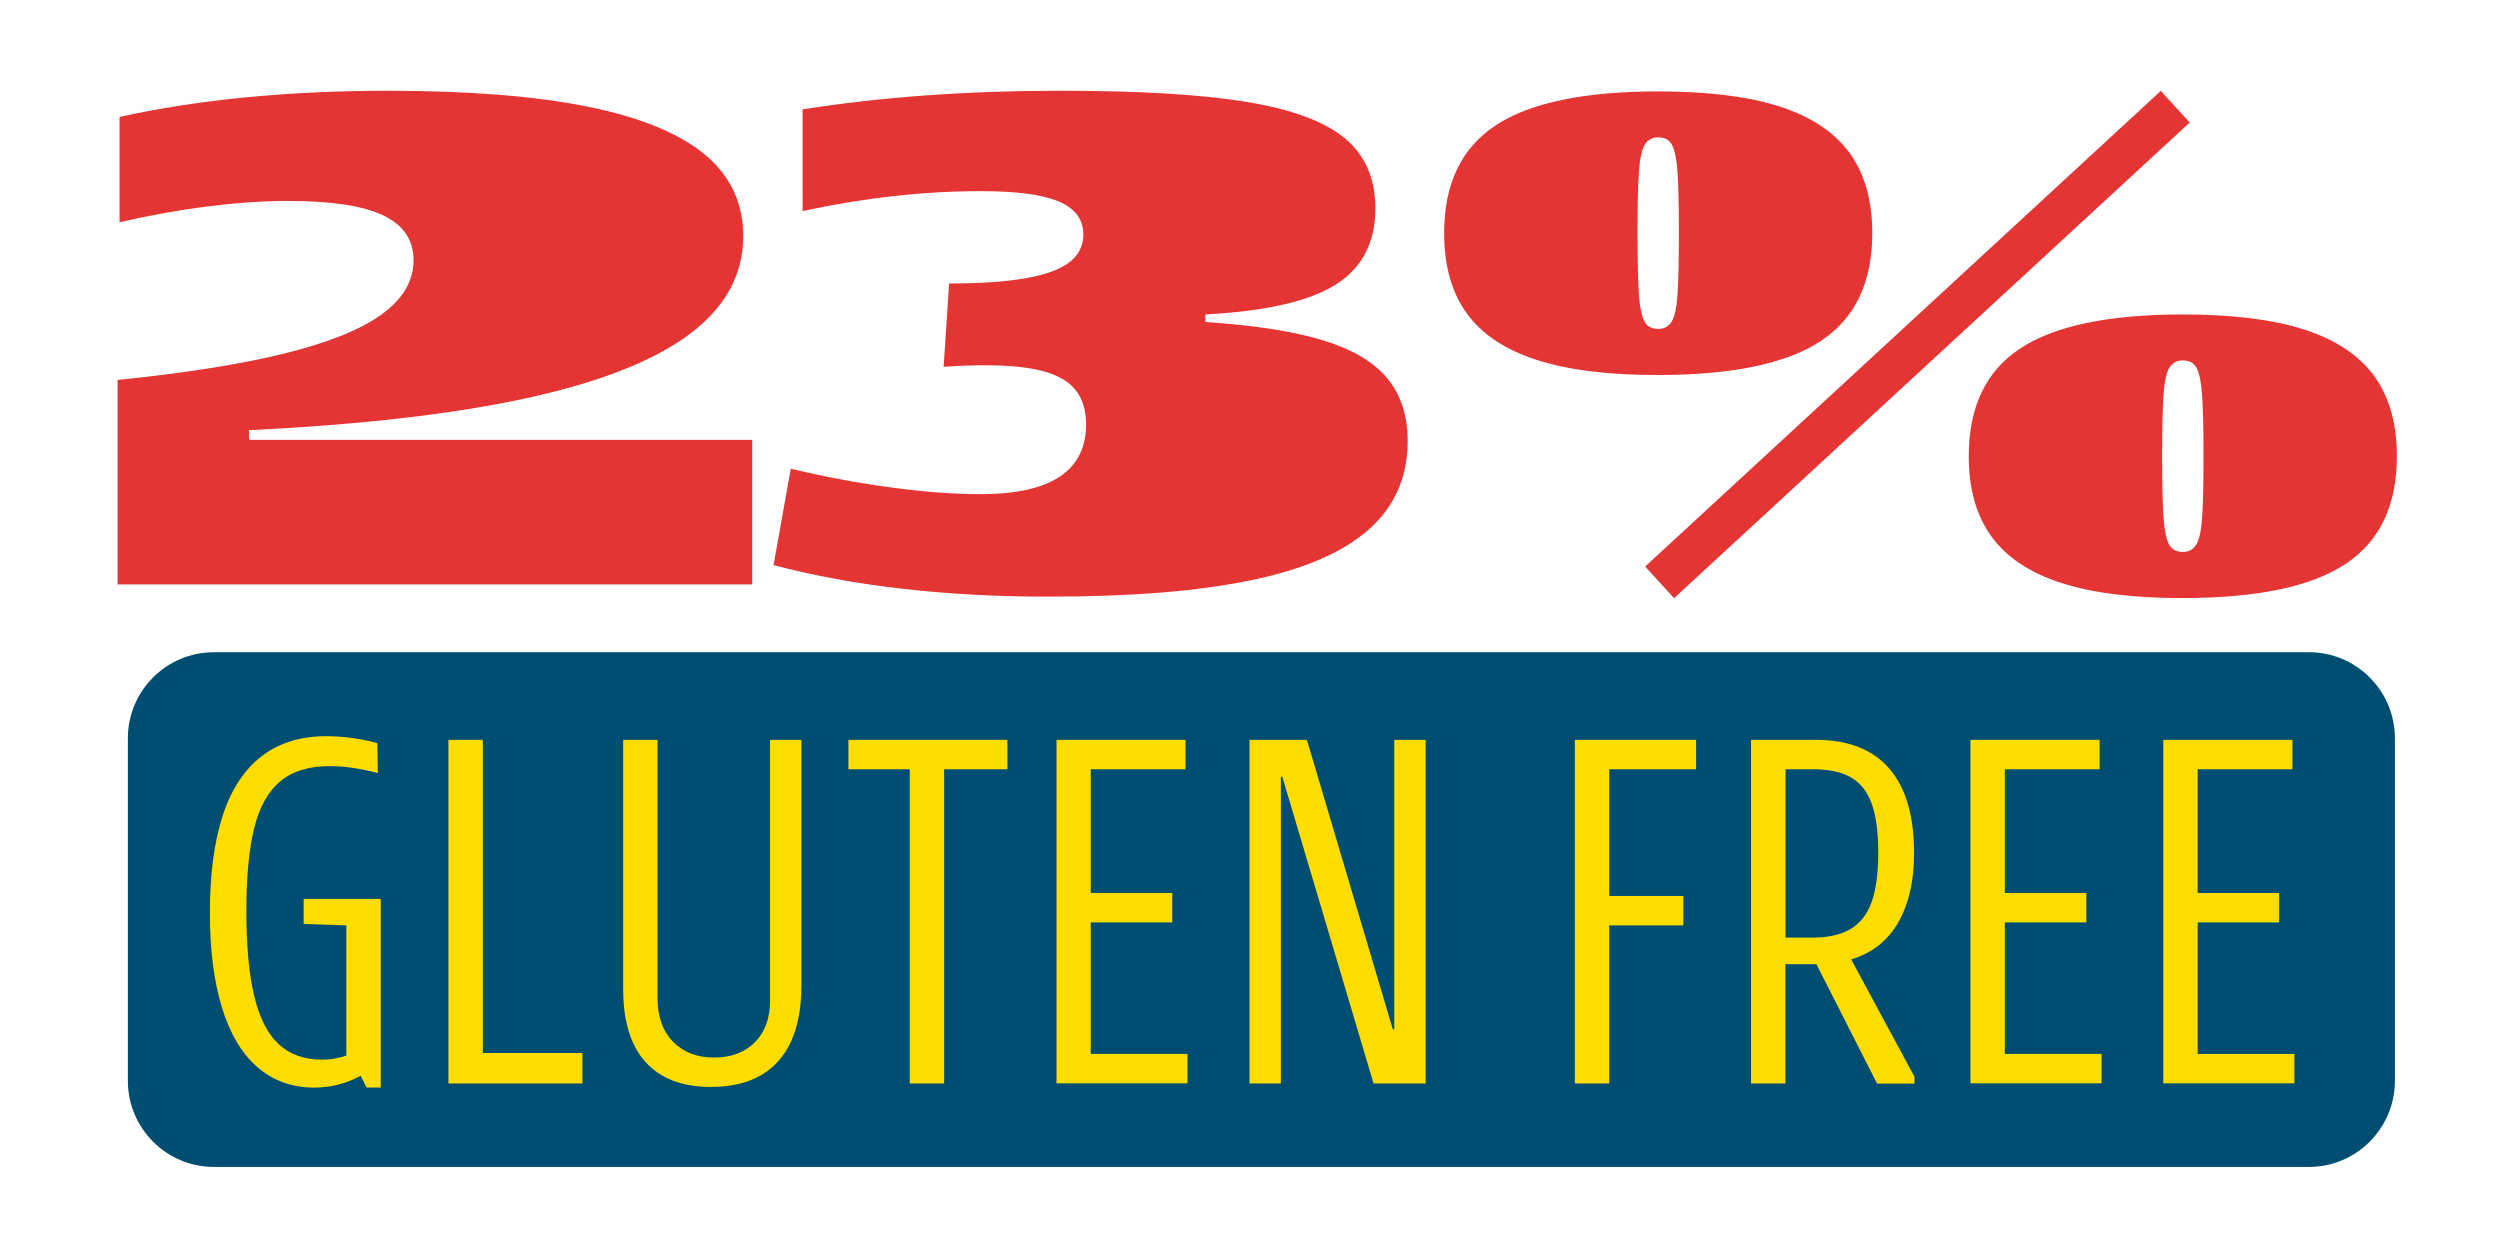 <?xml version="1.0" encoding="utf-8"?>
<!-- Generator: Adobe Illustrator 25.3.0, SVG Export Plug-In . SVG Version: 6.00 Build 0)  -->
<svg version="1.1" id="Capa_2" xmlns="http://www.w3.org/2000/svg" xmlns:xlink="http://www.w3.org/1999/xlink" x="0px" y="0px"
	 viewBox="0 0 1920 960" style="enable-background:new 0 0 1920 960;" xml:space="preserve">
<style type="text/css">
	.st0{fill:#E53434;}
	.st1{fill:#F8B333;}
	.st2{fill:#0C92A5;}
	.st3{fill:#004D72;}
	.st4{fill:#E40048;}
	.st5{fill:#F8B133;}
	.st6{fill:#008989;}
	.st7{opacity:0.45;}
	.st8{fill:#FFDD00;}
	.st9{fill:#002F43;}
	.st10{fill:none;}
	.st11{fill:#1D1D1B;}
	.st12{fill:#4B0000;}
</style>
<g>
	<g>
		<path class="st0" d="M218.8,271.4c33.5-8.3,58.3-18.3,74.5-30.1c16.2-11.8,24.3-25.6,24.3-41.5c0-15.5-7.8-27-23.3-34.4
			c-15.5-7.4-39.8-11.1-73-11.1c-18.7,0-39.2,1.4-61.6,4.2c-22.4,2.8-45,6.9-67.9,12.2V89.8c30.3-6.7,62.8-11.7,97.5-15.1
			c34.7-3.3,70.8-5,108.1-5c62.4,0,113.7,4.1,153.9,12.2c40.2,8.1,70.1,20.4,89.9,36.7c19.7,16.4,29.6,37.3,29.6,62.7
			c0,29.6-13.7,54.7-41.2,75.3c-27.5,20.6-69.3,37-125.3,49.2s-127.1,20.4-213.1,24.6v7.4h386.5v111H90.3v-157
			C142.4,286.5,185.3,279.7,218.8,271.4z"/>
		<path class="st0" d="M693.5,452.2c-35.6-4-68.7-10.1-99.4-18.2l13.2-74c26.8,6.3,52.8,11.2,78,14.5c25.2,3.4,47.8,5,67.9,5
			c27.1,0,47.4-4.5,60.8-13.5c13.4-9,20.1-22.3,20.1-39.9c0-12.7-3.6-22.6-10.8-29.6c-7.2-7-18.9-11.7-34.9-14
			c-16-2.3-37.3-2.6-63.7-0.8l4.2-64c24,0,43.5-1.3,58.7-4c15.2-2.6,26.3-6.7,33.6-12.2c7.2-5.5,10.8-12.6,10.8-21.4
			c0-11.6-6.3-20.1-19-25.4s-32.6-7.9-59.7-7.9c-44.1,0-89.7,5.1-136.9,15.3V84c59.9-9.5,126-14.3,198.3-14.3
			c59.9,0,107.3,2.8,142.2,8.5c34.9,5.6,60.2,15,75.9,28c15.7,13,23.5,31,23.5,53.9c0,26.1-10.1,45.6-30.4,58.4
			c-20.3,12.9-53.7,20.5-100.2,23v5.8c37.4,2.5,67.4,7.1,90.1,14c22.7,6.9,39.3,16.7,49.7,29.3c10.4,12.7,15.6,28.7,15.6,48.1
			c0,27.5-9.9,50.1-29.6,67.7c-19.7,17.6-49.8,30.7-90.1,39.1c-40.4,8.5-91.9,12.7-154.6,12.7C766.8,458.3,729.1,456.3,693.5,452.2z
			"/>
		<path class="st0" d="M1180.2,276.4c-24.1-7.7-42-19.6-53.7-35.7c-11.6-16-17.4-36.6-17.4-61.6c0-37.7,13.1-65.3,39.4-82.7
			c26.3-17.4,67.9-26.2,125-26.2c38.1,0,69.2,3.9,93.3,11.6c24.1,7.8,42,19.7,53.7,35.7c11.6,16,17.4,36.6,17.4,61.6
			c0,37.7-13.1,65.3-39.4,82.7c-26.3,17.4-67.9,26.2-125,26.2C1235.4,288.1,1204.3,284.2,1180.2,276.4z M1258.7,226.2
			c0.7,9.9,2.1,16.7,4.2,20.6c2.1,3.9,5.6,5.8,10.6,5.8c4.6,0,8-1.8,10.3-5.6c2.3-3.7,3.8-10.5,4.5-20.4c0.7-9.9,1.1-25.7,1.1-47.6
			c0-21.5-0.4-37.2-1.1-47.1c-0.7-9.9-2.1-16.7-4.2-20.6c-2.1-3.9-5.6-5.8-10.6-5.8c-4.6,0-8,1.9-10.3,5.6
			c-2.3,3.7-3.8,10.6-4.5,20.6c-0.7,10-1.1,25.8-1.1,47.3C1257.7,200.7,1258,216.3,1258.7,226.2z M1263.5,435.1l396-365.3l22.2,24.3
			l-396,365.3L1263.5,435.1z M1583.1,447.7c-24.1-7.7-42-19.6-53.7-35.7c-11.6-16-17.4-36.6-17.4-61.6c0-37.7,13.1-65.3,39.4-82.7
			c26.3-17.4,67.9-26.2,125-26.2c38.1,0,69.2,3.9,93.3,11.6c24.1,7.8,42,19.7,53.7,35.7c11.6,16,17.4,36.6,17.4,61.6
			c0,37.7-13.1,65.3-39.4,82.7c-26.3,17.4-67.9,26.2-125,26.2C1638.3,459.4,1607.2,455.5,1583.1,447.7z M1661.6,397.5
			c0.7,9.9,2.1,16.7,4.2,20.6c2.1,3.9,5.6,5.8,10.6,5.8c4.6,0,8-1.9,10.3-5.6c2.3-3.7,3.8-10.5,4.5-20.4c0.7-9.9,1.1-25.7,1.1-47.6
			c0-21.5-0.4-37.2-1.1-47.1c-0.7-9.9-2.1-16.7-4.2-20.6c-2.1-3.9-5.6-5.8-10.6-5.8c-4.6,0-8,1.9-10.3,5.6
			c-2.3,3.7-3.8,10.6-4.5,20.6c-0.7,10-1.1,25.8-1.1,47.3C1660.5,372,1660.9,387.7,1661.6,397.5z"/>
	</g>
</g>
<path class="st3" d="M1773.2,896.2H164.3c-36.5,0-66.1-29.6-66.1-66.1V567c0-36.5,29.6-66.1,66.1-66.1h1608.9
	c36.5,0,66.1,29.6,66.1,66.1v263.1C1839.2,866.6,1809.7,896.2,1773.2,896.2z"/>
<g>
	<g class="st7">
		<path class="st3" d="M211.3,833.8c-11.9-10.4-21-25.7-27.1-45.8c-6.2-20.1-9.2-44.4-9.2-72.8c0-29.4,3.3-54.2,9.8-74.3
			c6.5-20.1,16.5-35.3,29.8-45.6c13.3-10.3,29.9-15.5,49.8-15.5c6,0,12.4,0.4,19.2,1.3c6.8,0.9,13.4,2.2,20,4l0.4,23
			c-6.8-1.8-13.3-3.1-19.4-4c-6.2-0.9-12.1-1.3-17.9-1.3c-15.8,0-28.4,3.9-37.7,11.7c-9.3,7.8-16,19.8-20,36c-4,16.2-6,37.4-6,63.5
			c0,26.6,2,48.4,6,65.2c4,16.8,10.3,29.2,18.8,37.1c8.5,7.9,19.6,11.9,33.2,11.9c3.3,0,6.5-0.2,9.6-0.8c3.1-0.5,6.2-1.3,9.2-2.3
			V725l-32.8-1.1v-19.2h59.2v144.8h-10.9l-4.5-9c-5.5,3-11.3,5.3-17.3,6.8c-6,1.5-12.3,2.3-18.8,2.3
			C237.6,849.4,223.2,844.2,211.3,833.8z"/>
		<path class="st3" d="M358.1,582.5h26.4V823H461v23.4H358.1V582.5z"/>
		<path class="st3" d="M522.3,840.4c-9.9-5.8-17.4-14.2-22.4-25.3c-5-11.1-7.5-24.6-7.5-40.7V582.5h26.4v198.3
			c0,14.3,4,25.5,11.9,33.6c7.9,8,18.4,12.1,31.5,12.1c13.1,0,23.5-3.9,31.3-11.7c7.8-7.8,11.7-18.5,11.7-32V582.5h24.1v188.1
			c0,17.3-2.6,31.8-7.9,43.4c-5.3,11.6-13.1,20.3-23.4,26.2c-10.3,5.9-23.1,8.9-38.5,8.9C544.6,849,532.2,846.2,522.3,840.4z"/>
		<path class="st3" d="M712.5,605.1h-47.1v-22.6h122.1v22.6h-48.6v241.3h-26.4V605.1z"/>
		<path class="st3" d="M825.2,582.5h99.1v22.6h-72.8v95h62.6v22.6h-62.6v101h74.3v22.6H825.2V582.5z"/>
		<path class="st3" d="M973.3,582.5h44.1l66,222.4h1.1V582.5h24.1v263.9h-40l-70.1-235.6h-1.1v235.6h-24.1V582.5z"/>
		<path class="st3" d="M1223.3,582.5h93.1v22.6h-66.7v97.3h56.9V725h-56.9v121.4h-26.4V582.5z"/>
		<path class="st3" d="M1408.7,754.8H1385v91.6h-26.4V582.5h49.8c24.9,0,43.7,7.4,56.4,22.1c12.7,14.7,19,36.3,19,64.7
			c0,14.8-1.9,27.8-5.7,39c-3.8,11.2-9.2,20.4-16.4,27.5c-7.2,7.2-15.9,12.3-26.2,15.3l48.6,90.1v5.3h-28.7L1408.7,754.8z
			 M1434.9,727.8c7.4-4.4,12.8-11.3,16.2-20.7c3.4-9.4,5.1-22.1,5.1-37.9c0-15.6-1.6-28-4.9-37.3c-3.3-9.3-8.5-16.1-15.8-20.4
			c-7.3-4.3-17-6.4-29-6.4H1385v129.3h20.4C1417.7,734.4,1427.5,732.2,1434.9,727.8z"/>
		<path class="st3" d="M1527.1,582.5h99.1v22.6h-72.8v95h62.6v22.6h-62.6v101h74.3v22.6h-100.7V582.5z"/>
		<path class="st3" d="M1675.2,582.5h99.1v22.6h-72.8v95h62.6v22.6h-62.6v101h74.3v22.6h-100.7V582.5z"/>
	</g>
	<g>
		<g>
			<path class="st8" d="M197.5,819.4c-11.9-10.4-21-25.7-27.1-45.8c-6.2-20.1-9.2-44.4-9.2-72.8c0-29.4,3.3-54.2,9.8-74.3
				c6.5-20.1,16.5-35.3,29.8-45.6c13.3-10.3,29.9-15.5,49.8-15.5c6,0,12.4,0.4,19.2,1.3c6.8,0.9,13.4,2.2,20,4l0.4,23
				c-6.8-1.8-13.3-3.1-19.4-4c-6.2-0.9-12.1-1.3-17.9-1.3c-15.8,0-28.4,3.9-37.7,11.7c-9.3,7.8-16,19.8-20,36c-4,16.2-6,37.4-6,63.5
				c0,26.6,2,48.4,6,65.2c4,16.8,10.3,29.2,18.8,37.1c8.5,7.9,19.6,11.9,33.2,11.9c3.3,0,6.5-0.2,9.6-0.8c3.1-0.5,6.2-1.3,9.2-2.3
				V710.7l-32.8-1.1v-19.2h59.2v144.8h-10.9l-4.5-9c-5.5,3-11.3,5.3-17.3,6.8s-12.3,2.3-18.8,2.3
				C223.9,835.1,209.5,829.9,197.5,819.4z"/>
			<path class="st8" d="M344.4,568.2h26.4v240.5h76.5v23.4H344.4V568.2z"/>
			<path class="st8" d="M508.5,826c-9.9-5.8-17.4-14.2-22.4-25.3c-5-11.1-7.5-24.6-7.5-40.7V568.2H505v198.3
				c0,14.3,4,25.5,11.9,33.6c7.9,8,18.4,12.1,31.5,12.1c13.1,0,23.5-3.9,31.3-11.7c7.8-7.8,11.7-18.5,11.7-32V568.2h24.1v188.1
				c0,17.3-2.6,31.8-7.9,43.4c-5.3,11.6-13.1,20.3-23.4,26.2c-10.3,5.9-23.1,8.9-38.5,8.9C530.8,834.7,518.5,831.8,508.5,826z"/>
			<path class="st8" d="M698.7,590.8h-47.1v-22.6h122.1v22.6h-48.6v241.3h-26.4V590.8z"/>
			<path class="st8" d="M811.4,568.2h99.1v22.6h-72.8v95h62.6v22.6h-62.6v101h74.3v22.6H811.4V568.2z"/>
			<path class="st8" d="M959.6,568.2h44.1l66,222.4h1.1V568.2h24.1v263.9h-40l-70.1-235.6h-1.1v235.6h-24.1V568.2z"/>
			<path class="st8" d="M1209.5,568.2h93.1v22.6h-66.7v97.3h56.9v22.6h-56.9v121.4h-26.4V568.2z"/>
			<path class="st8" d="M1395,740.5h-23.8v91.6h-26.4V568.2h49.8c24.9,0,43.7,7.4,56.4,22.1c12.7,14.7,19,36.3,19,64.7
				c0,14.8-1.9,27.8-5.7,39c-3.8,11.2-9.2,20.4-16.4,27.5c-7.2,7.2-15.9,12.3-26.2,15.3l48.6,90.1v5.3h-28.7L1395,740.5z
				 M1421.2,713.5c7.4-4.4,12.8-11.3,16.2-20.7c3.4-9.4,5.1-22.1,5.1-37.9c0-15.6-1.6-28-4.9-37.3c-3.3-9.3-8.5-16.1-15.8-20.4
				c-7.3-4.3-17-6.4-29-6.4h-21.5v129.3h20.4C1403.9,720.1,1413.8,717.9,1421.2,713.5z"/>
			<path class="st8" d="M1513.4,568.2h99.1v22.6h-72.8v95h62.6v22.6h-62.6v101h74.3v22.6h-100.7V568.2z"/>
			<path class="st8" d="M1661.5,568.2h99.1v22.6h-72.8v95h62.6v22.6h-62.6v101h74.3v22.6h-100.7V568.2z"/>
		</g>
	</g>
</g>
</svg>
